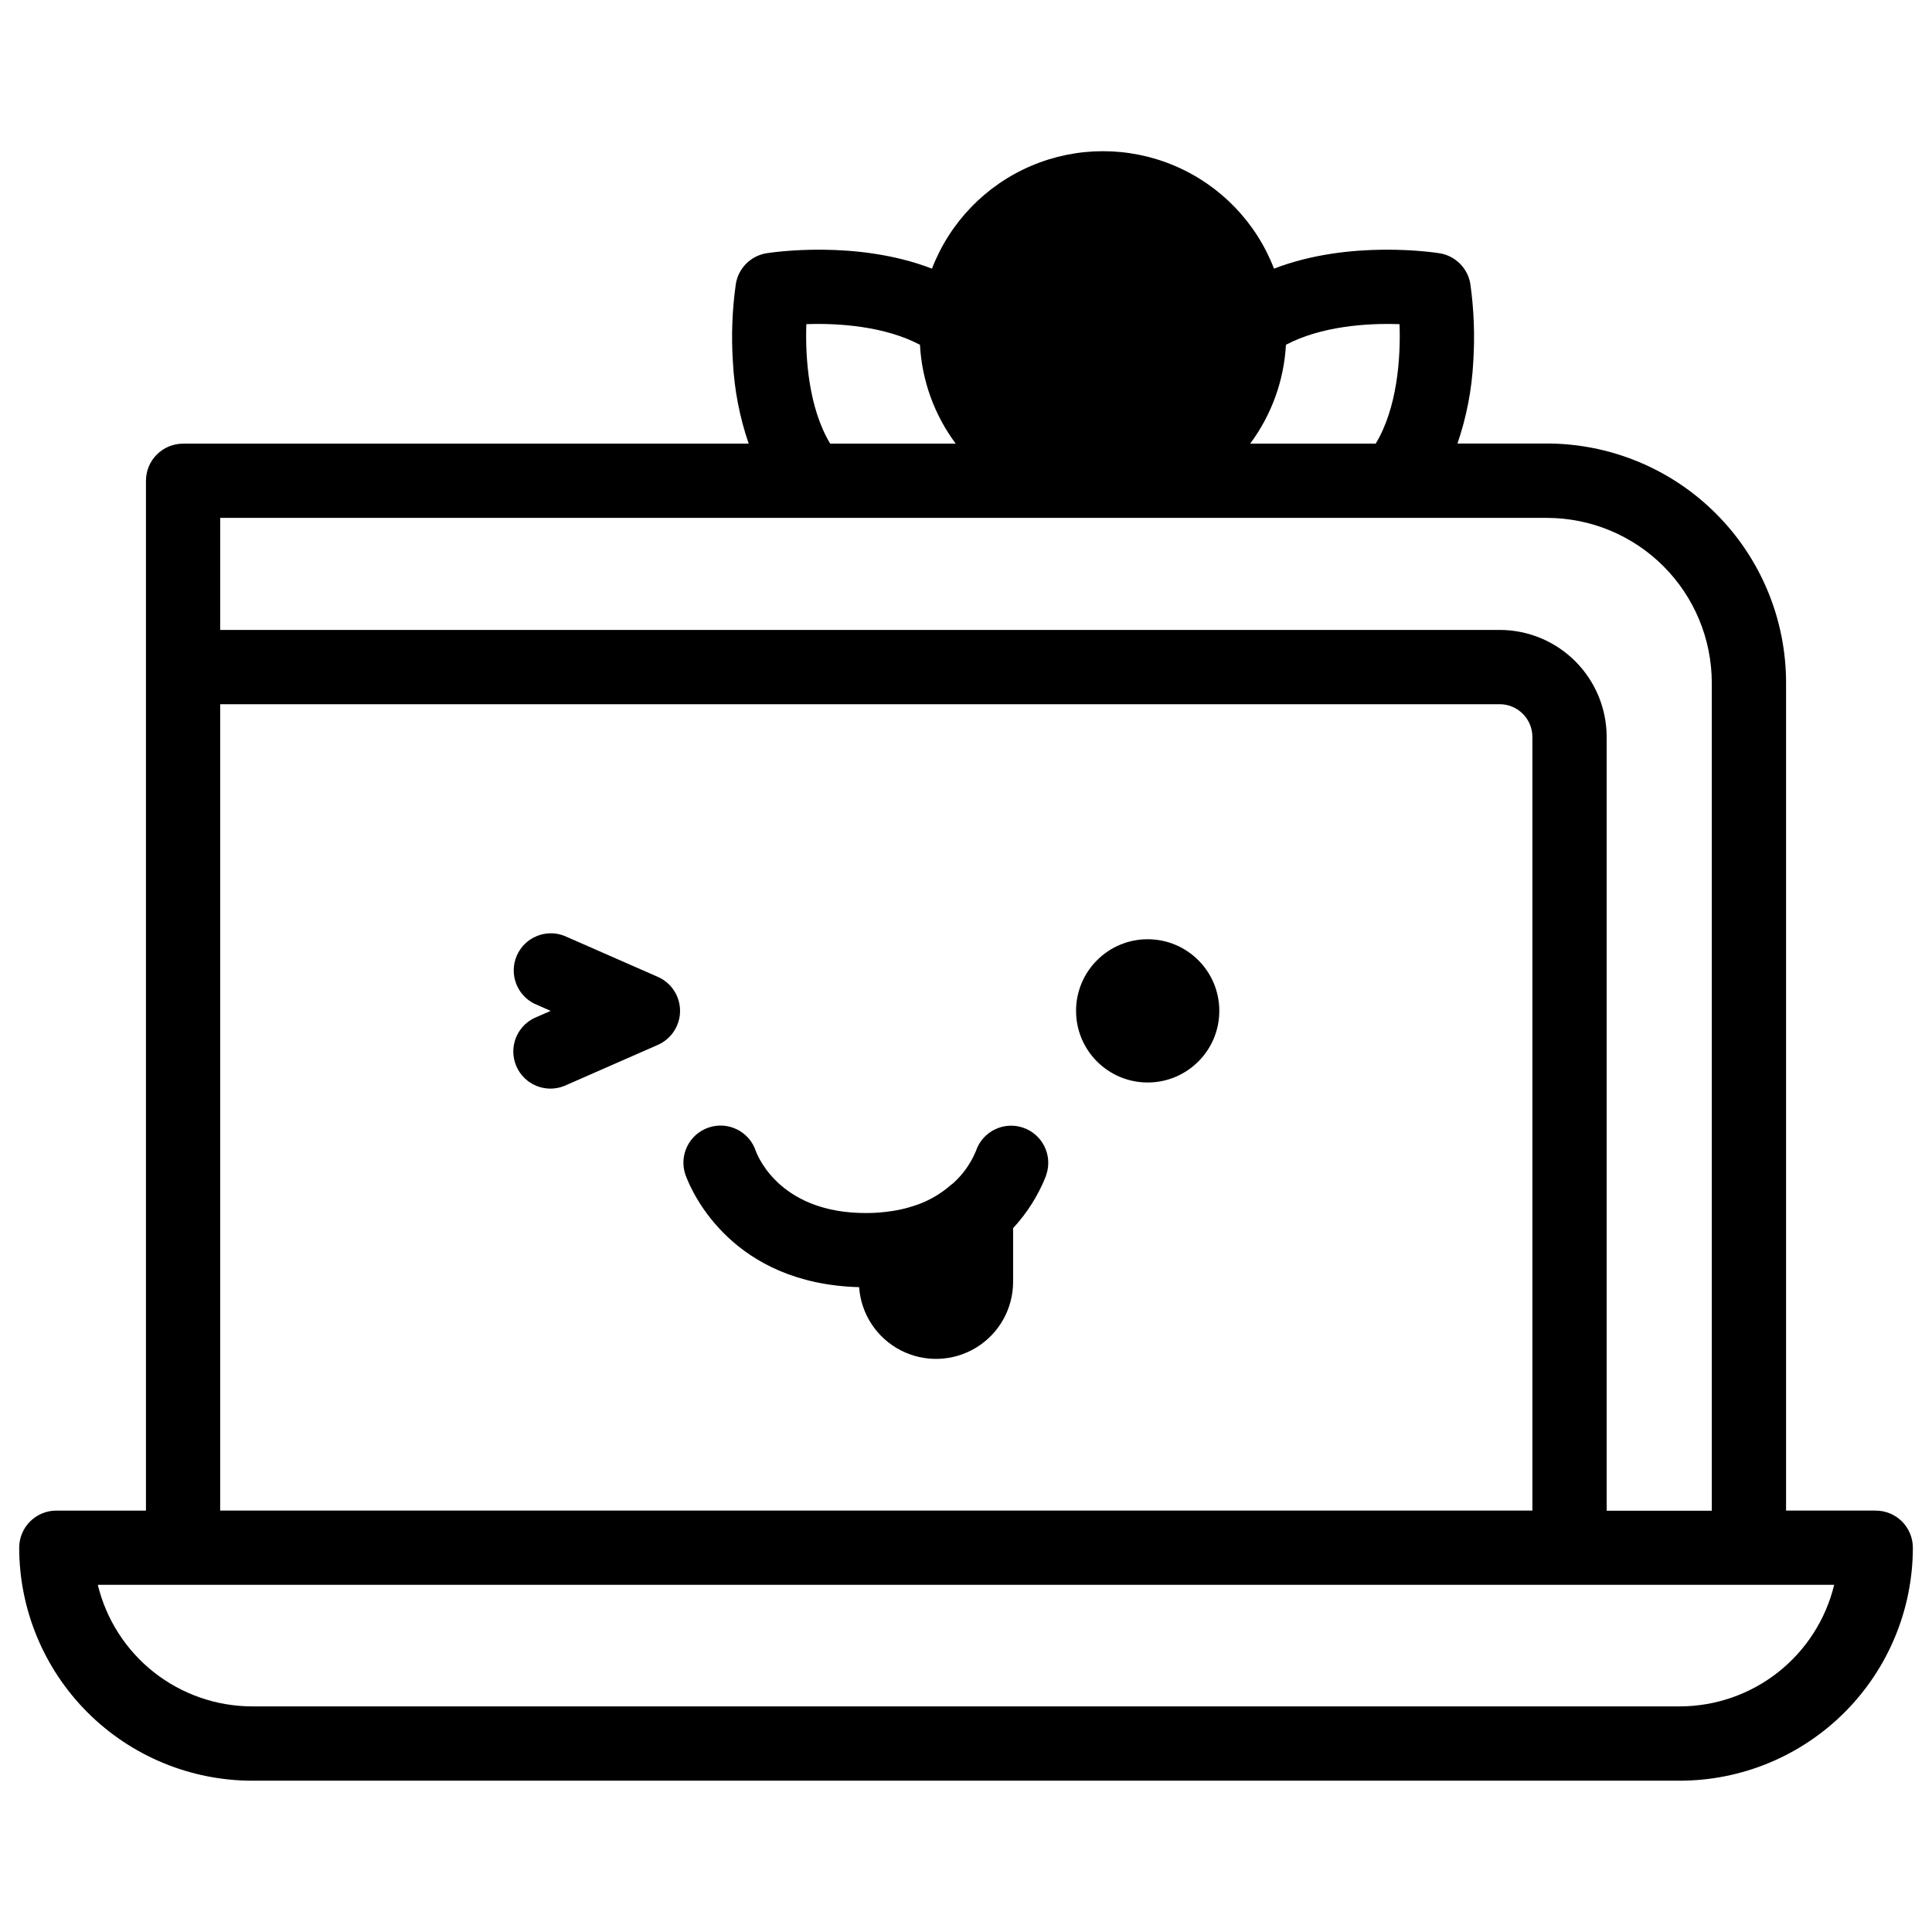 <?xml version="1.0" encoding="UTF-8"?>
<!-- Uploaded to: ICON Repo, www.svgrepo.com, Generator: ICON Repo Mixer Tools -->
<svg fill="#000000" width="800px" height="800px" version="1.1" viewBox="144 144 512 512" xmlns="http://www.w3.org/2000/svg">
 <g>
  <path d="m641.08 544.32h-23.754v-219.43 0.004c-0.016-16.801-6.699-32.906-18.578-44.781-11.875-11.879-27.98-18.562-44.781-18.578h-23.723c2.402-7.016 3.816-14.332 4.191-21.738 0.434-6.856 0.176-13.734-0.777-20.535-0.676-4.18-3.949-7.457-8.129-8.141-1.238-0.195-23.824-3.691-43.906 4.074-4.727-12.285-14.238-22.129-26.359-27.27-12.121-5.141-25.809-5.141-37.926 0-12.121 5.141-21.633 14.984-26.359 27.27-20.094-7.766-42.668-4.269-43.906-4.074-4.172 0.707-7.426 4-8.078 8.18-0.961 6.801-1.219 13.68-0.777 20.535 0.375 7.406 1.785 14.723 4.191 21.738h-149.89c-5.434 0-9.84 4.402-9.84 9.84v272.91h-23.754c-5.434 0-9.84 4.406-9.84 9.844 0.02 16.367 6.527 32.059 18.102 43.633 11.574 11.574 27.266 18.082 43.633 18.102h378.37c16.367-0.02 32.059-6.527 43.633-18.102 11.574-11.574 18.086-27.266 18.102-43.633 0-2.613-1.035-5.113-2.879-6.961-1.848-1.844-4.352-2.883-6.961-2.883zm-126.19-314.41c0.336 9.031-0.629 22.25-6.309 31.656h-33.27c5.664-7.613 8.961-16.723 9.477-26.195 9.27-4.902 21.48-5.785 30.102-5.461zm-157.2 0c8.602-0.324 20.84 0.562 30.109 5.461 0.512 9.473 3.809 18.586 9.477 26.195h-33.27c-5.668-9.418-6.641-22.633-6.316-31.656zm196.27 51.336c11.578 0.012 22.684 4.617 30.871 12.809 8.188 8.188 12.793 19.289 12.809 30.871v219.43h-27.859v-205.07c-0.008-7.519-2.996-14.723-8.312-20.039-5.312-5.316-12.52-8.305-20.035-8.312h-339.08v-29.695zm-351.61 49.375h339.08c4.785 0.008 8.664 3.887 8.668 8.672v205.02h-347.75zm386.83 265.59h-378.37c-9.438-0.016-18.602-3.199-26.016-9.039-7.414-5.84-12.652-14.004-14.879-23.176h460.16c-2.223 9.172-7.465 17.336-14.879 23.176-7.414 5.84-16.578 9.023-26.016 9.039z"/>
  <path d="m467.13 411.89c0 10.484-8.5 18.98-18.984 18.98-10.48 0-18.98-8.496-18.98-18.98s8.5-18.98 18.98-18.98c10.484 0 18.984 8.496 18.984 18.98"/>
  <path d="m318.33 402.88-24.797-10.883c-4.918-1.902-10.457 0.41-12.566 5.238s-0.039 10.461 4.691 12.777l4.281 1.879-4.281 1.871c-4.805 2.277-6.93 7.957-4.805 12.828 2.129 4.875 7.742 7.176 12.68 5.199l24.797-10.883c3.578-1.57 5.891-5.106 5.891-9.016 0-3.906-2.312-7.445-5.891-9.012z"/>
  <path d="m421.18 455.59 0.098-0.266c1.746-5.148-1.008-10.734-6.156-12.484-5.144-1.746-10.734 1.008-12.48 6.156-1.34 3.258-3.391 6.176-6.004 8.539-0.188 0.148-0.383 0.277-0.57 0.434-2.703 2.383-5.848 4.219-9.25 5.402h-0.07c-1.375 0.484-2.781 0.879-4.211 1.184l-0.523 0.109c-0.543 0.109-1.094 0.195-1.652 0.285l0.004-0.004c-2.281 0.355-4.582 0.527-6.891 0.523-21.984 0-28.27-14.023-29.207-16.5l0.004-0.004c-1.75-5.144-7.336-7.902-12.484-6.152-5.144 1.746-7.902 7.336-6.152 12.48l0.098 0.266s0 0.09 0.051 0.129c1.801 4.762 12.477 28.535 45.895 29.422h-0.004c0.496 7.117 4.668 13.457 11.004 16.73 6.336 3.277 13.922 3.008 20.012-0.707s9.801-10.336 9.793-17.469v-14.191c3.719-4.019 6.664-8.688 8.688-13.777-0.02-0.027-0.008-0.066 0.012-0.105z"/>
 </g>
</svg>